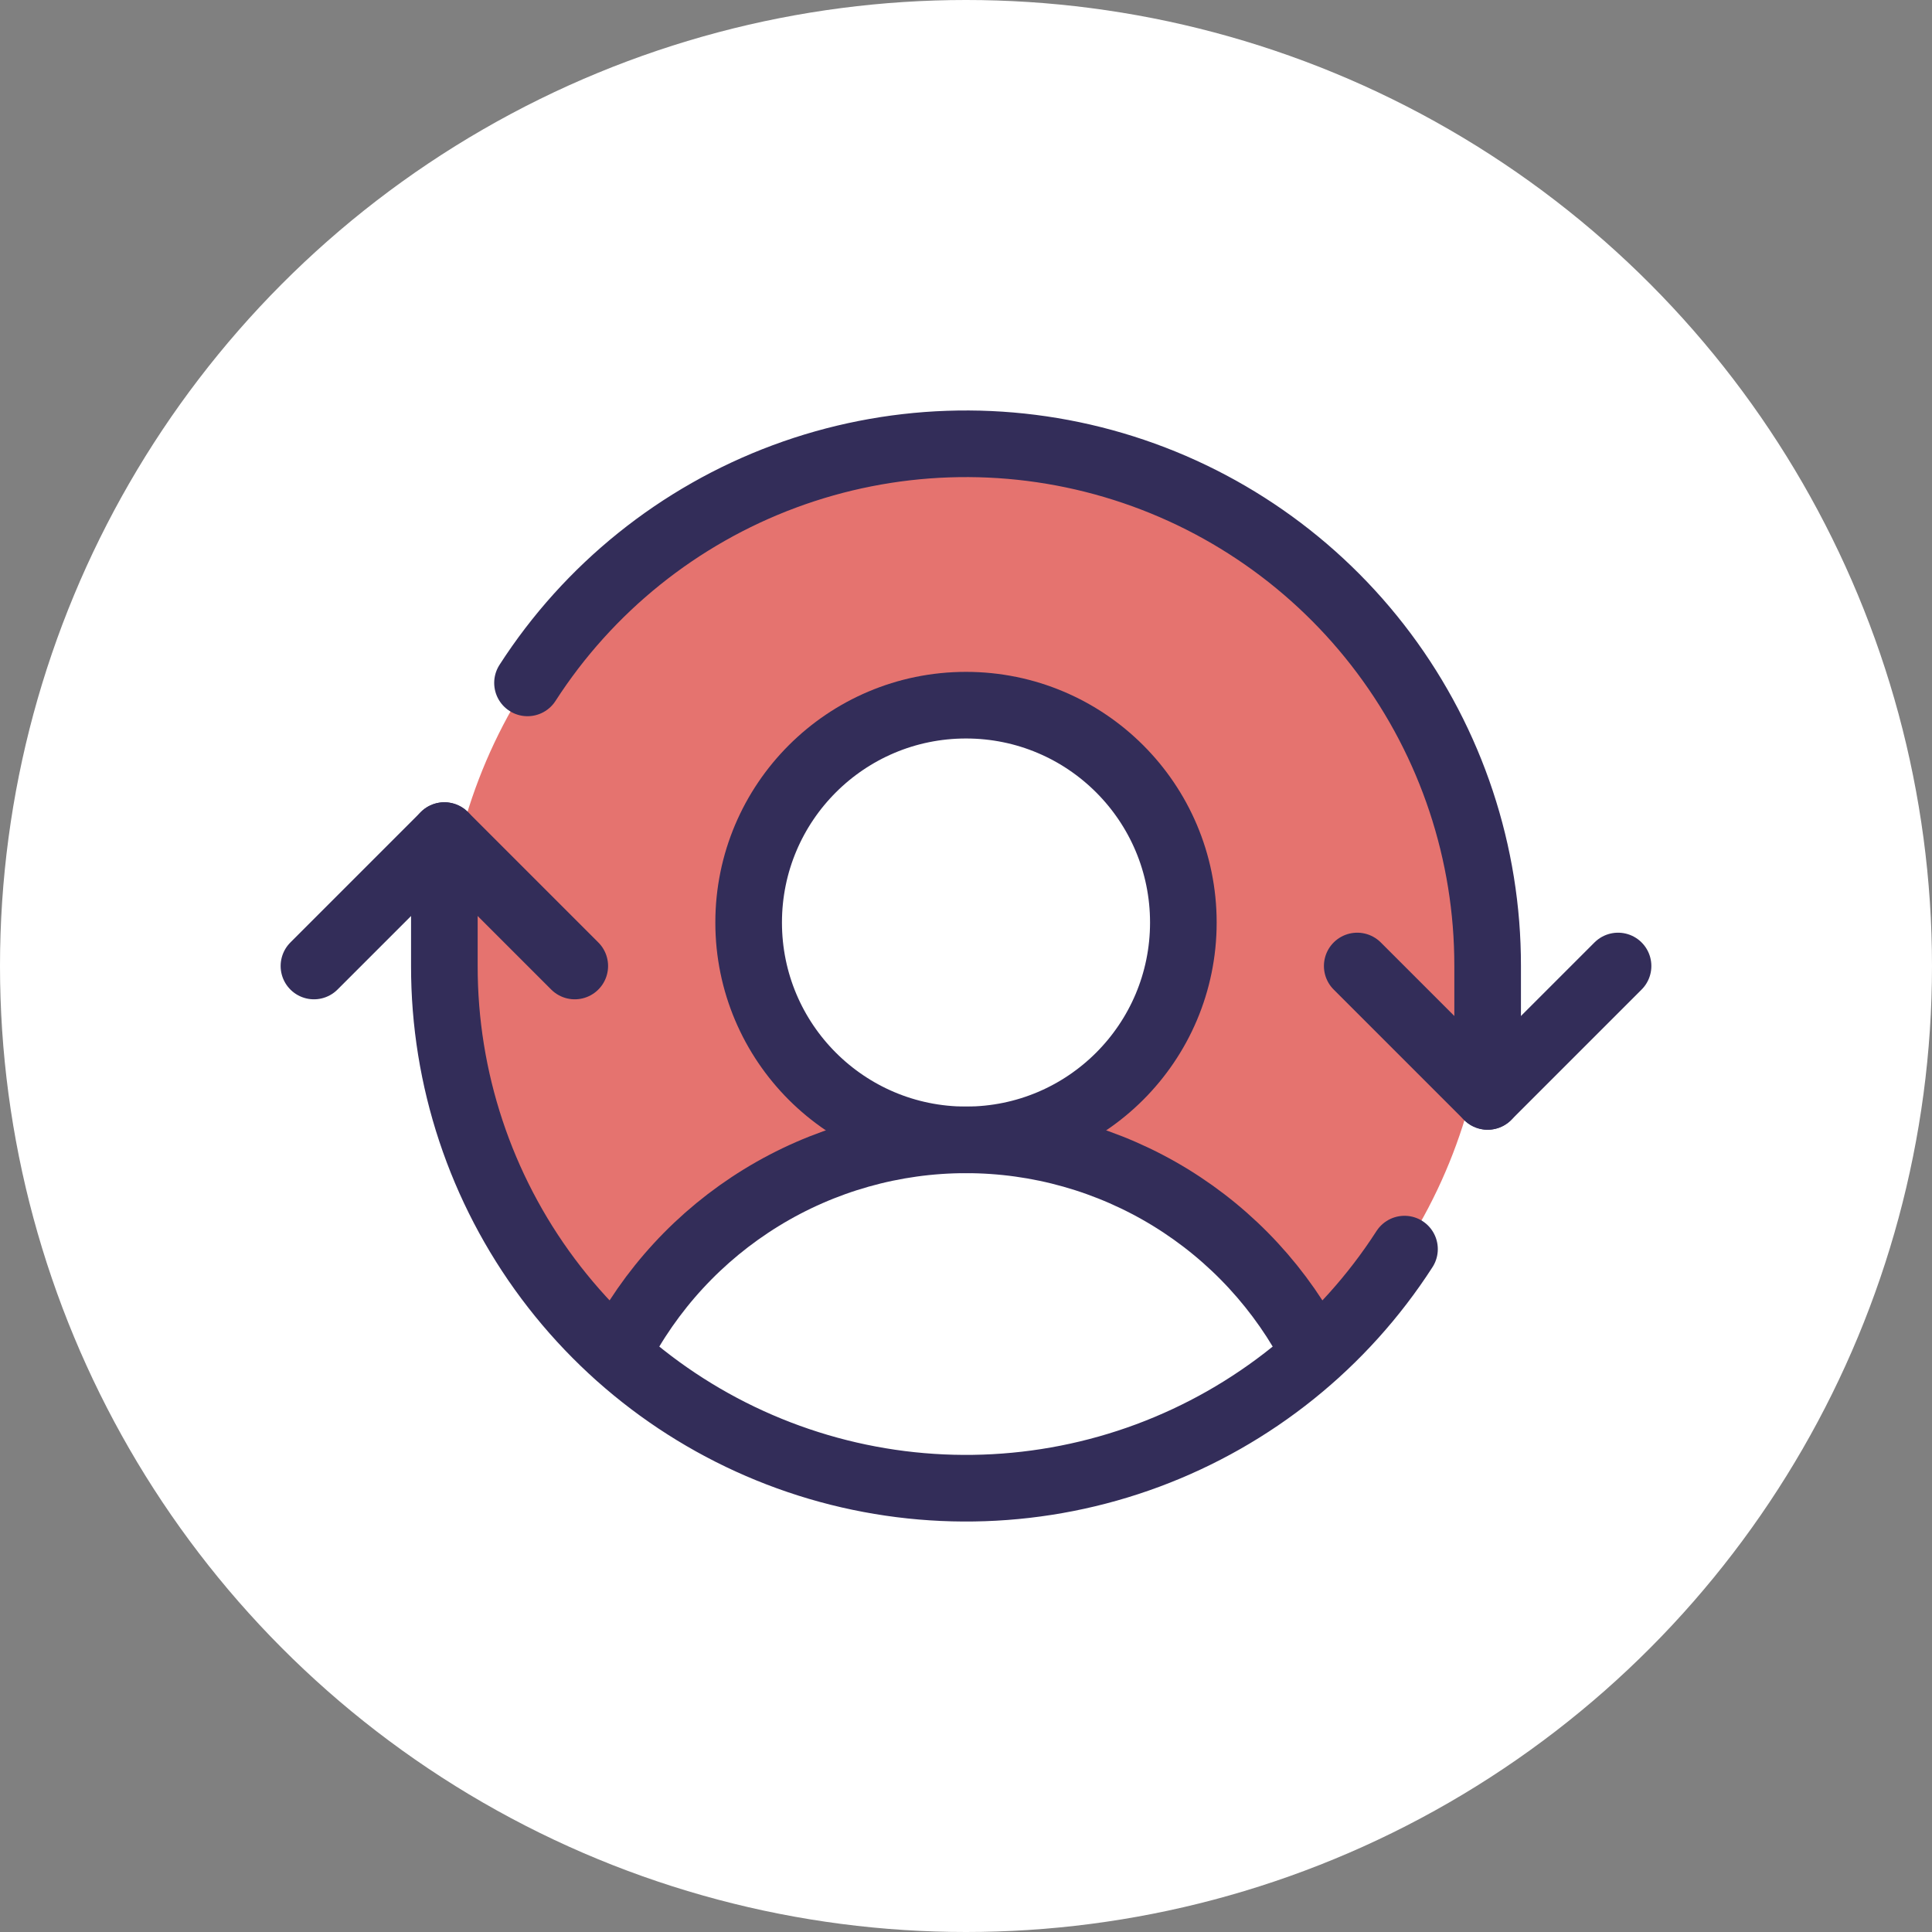 <svg width="58" height="58" viewBox="0 0 58 58" fill="none" xmlns="http://www.w3.org/2000/svg">
<rect x="0" y="0" width="58" height="58" fill="#808080" stroke="none"/>
<circle cx="29" cy="29" r="29" fill="white"/>
<mask id="mask0_673_38906" style="mask-type:alpha" maskUnits="userSpaceOnUse" x="0" y="0" width="58" height="58">
<circle cx="29" cy="29" r="29" fill="#E2C900"/>
</mask>
<g mask="url(#mask0_673_38906)">
<path opacity="0.6" d="M29 13.34C25.831 13.339 22.737 14.299 20.125 16.094C17.514 17.889 15.508 20.434 14.374 23.392C13.239 26.351 13.029 29.584 13.77 32.665C14.512 35.746 16.171 38.529 18.527 40.647C19.509 38.713 21.008 37.089 22.856 35.955C24.705 34.82 26.831 34.22 29 34.22C27.709 34.22 26.448 33.837 25.375 33.12C24.302 32.403 23.465 31.384 22.972 30.192C22.478 29 22.349 27.688 22.6 26.422C22.852 25.156 23.474 23.994 24.386 23.081C25.299 22.169 26.461 21.547 27.727 21.295C28.993 21.044 30.305 21.173 31.497 21.667C32.689 22.16 33.708 22.997 34.425 24.07C35.142 25.143 35.525 26.404 35.525 27.695C35.525 29.425 34.837 31.085 33.614 32.309C32.39 33.532 30.73 34.22 29 34.22C31.169 34.22 33.295 34.82 35.144 35.955C36.992 37.089 38.491 38.713 39.473 40.647C41.829 38.529 43.488 35.746 44.23 32.665C44.971 29.584 44.761 26.351 43.626 23.392C42.492 20.434 40.486 17.889 37.875 16.094C35.263 14.299 32.169 13.339 29 13.34Z" fill="#D4160F"/>
<path d="M29 34.22C32.604 34.22 35.525 31.299 35.525 27.695C35.525 24.091 32.604 21.17 29 21.17C25.396 21.17 22.475 24.091 22.475 27.695C22.475 31.299 25.396 34.22 29 34.22Z" stroke="#332D59" stroke-width="2" stroke-linecap="round" stroke-linejoin="round"/>
<path d="M18.527 40.647C19.509 38.713 21.007 37.089 22.856 35.954C24.704 34.82 26.831 34.219 29 34.219C31.169 34.219 33.295 34.82 35.144 35.954C36.992 37.089 38.491 38.713 39.473 40.647" stroke="#332D59" stroke-width="2" stroke-linecap="round" stroke-linejoin="round"/>
<path d="M40.745 29L44.66 32.915L48.575 29" stroke="#332D59" stroke-width="2" stroke-linecap="round" stroke-linejoin="round"/>
<path d="M9.425 29L13.34 25.085L17.255 29" stroke="#332D59" stroke-width="2" stroke-linecap="round" stroke-linejoin="round"/>
<path d="M44.66 32.915V29C44.664 25.616 43.572 22.323 41.547 19.612C39.522 16.901 36.674 14.919 33.429 13.962C30.184 13.005 26.716 13.125 23.544 14.304C20.373 15.483 17.668 17.657 15.836 20.501" stroke="#332D59" stroke-width="2" stroke-linecap="round" stroke-linejoin="round"/>
<path d="M13.34 25.085V29C13.336 32.383 14.428 35.677 16.453 38.388C18.478 41.099 21.326 43.081 24.571 44.038C27.816 44.995 31.284 44.875 34.456 43.696C37.627 42.517 40.332 40.343 42.164 37.499" stroke="#332D59" stroke-width="2" stroke-linecap="round" stroke-linejoin="round"/>
</g>
</svg>
